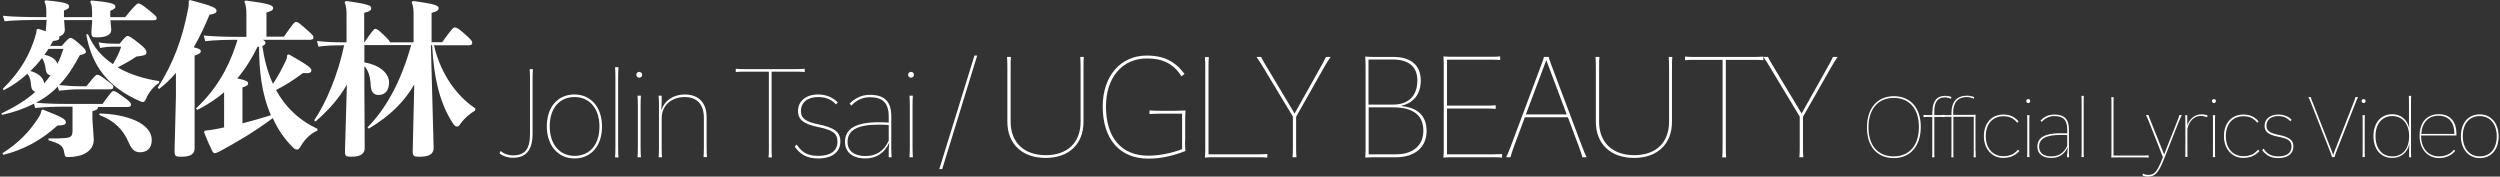 <?xml version="1.0" encoding="utf-8"?>
<!-- Generator: Adobe Illustrator 22.0.1, SVG Export Plug-In . SVG Version: 6.00 Build 0)  -->
<svg version="1.1" id="圖層_1" xmlns="http://www.w3.org/2000/svg" xmlns:xlink="http://www.w3.org/1999/xlink" x="0px" y="0px"
	 viewBox="0 0 1458 103" style="enable-background:new 0 0 1458 103;" xml:space="preserve">
<rect x="0" y="0" width="1458" height="103" fill="#333333" stroke="none"/>
<style type="text/css">
	.st0{fill:#FFFFFF;}
</style>
<g>
	<path class="st0" d="M0.8,66.2c8-3.9,14.6-7.9,19.9-12.7c-1.6-0.3-2.4-1.6-2.6-3.8c-0.2-3.1-0.7-4.9-2.1-6.7
		c-4.2,3.8-8.8,7.1-13.8,9.6l-0.6-0.8c10.8-10.5,15.9-20.6,18.8-30c0.7-2.1,1-3.5,0.9-4.5l0.9-0.5c1.7,0.5,3.2,1,4.5,1.4l0.5-6.6
		h-0.6c-10,0-18.9,0.2-23.9,0.8L1.7,9.2C7.3,9.8,16.2,10,26.4,10H27V6.8c0-2.6-0.3-4.4-1.1-5.9l0.7-0.7c11.5,1,13.7,2,13.7,3.5
		c0,1.1-0.9,1.7-3,2.5V10h16.4V6.9c0-2.6-0.3-4.4-1.1-5.9l0.7-0.7c11.5,1,14,2,14,3.5c0,1.1-0.9,1.7-3,2.5V10H73
		c5.3-6.5,6.9-8,7.7-8s2.2,0.7,6,3.8c4.2,3.4,4.7,4,4.7,4.8c0,0.9-0.5,1.2-2,1.2H64.4l0.5,5.4c0,3.3-3.2,4.6-8.7,4.6
		c-2.4,0-2.9-0.4-2.9-3.1l0.5-7H37.4l0.4,5.6c0,2-1.2,3.3-3.4,4.1c0.2,0.2,0.2,0.4,0.2,0.6c0,1.1-0.6,1.6-3.7,1.9
		c-0.5,1-1.1,1.9-1.6,2.9H36c3.3-3.9,4.4-4.7,5-4.7c0.9,0,1.8,0.5,4.9,3.1c3.6,3.1,4.2,4.1,4.2,5c0,0.9-1,1.5-3.5,1.9
		c-3.5,6.5-7.1,12.4-12.1,17.5c5.3,0.5,8,0.7,11.4,0.7h4.5c4.5-5.6,5.4-6.7,6.3-6.7c1,0,1.8,0.4,4.9,2.8c4.1,3.1,4.5,3.4,4.5,4.2
		c0,1.2-0.6,1.5-2.2,1.5H46c-3.6,0-6.2,0.2-11.6,0.8l-0.7-2.4c-1.5,1.5-3.1,3-4.9,4.4c-2.3,1.8-4.9,3.5-7.8,5
		c5.6,0.5,10.8,0.7,17.4,0.7h21.4c5-6.8,5.5-7.5,6.4-7.5c1.1,0,2.3,0.9,5.8,3.4c3.5,2.5,4.4,3.5,4.4,4.4c0,1.2-0.6,1.5-2.2,1.5H57.2
		c-0.2,1.4-1.2,2-3.3,2.4v4.7l0.8,11.8c0,7.7-7.9,10.3-14.9,10.3c-1.7,0-2-0.4-2.3-2.4c-0.6-4.1-2.1-5.3-9.2-7.4v-1.1
		c3.8,0.1,5.9,0.1,9.8-0.2c3.4-0.3,4.2-1.2,4.2-4.5V62.2h-3.9c-7.2,0-12.5,0.2-17.9,0.8l-0.7-2.5C14.6,63.1,8.5,65.4,1.2,67
		L0.8,66.2z M25,63.9c11.9,4.6,13.4,5.8,13.4,7.4c0,1.4-1.2,1.8-4.9,1.9c-8.9,8.3-20,14.3-31.6,17.1l-0.5-0.9
		c9.9-6.3,16-13.1,20.6-20.1c1.5-2.2,2-3.5,2.1-4.9L25,63.9z M25.7,48.7c1.4-1.5,2.6-3.2,3.8-4.8c-1.6-0.2-2.6-1.2-2.9-3.8
		c-0.3-2.5-0.9-4.5-2.1-6.3c-2,2.8-4.4,5.3-6.8,7.6C21.2,42.4,25.4,44.5,25.7,48.7z M28.3,28.5c-0.8,1.2-1.5,2.3-2.4,3.4
		c3.1,0.7,6.5,2.1,7.6,5.3c1.4-2.7,2.5-5.6,3.5-8.7H28.3z M69.8,25.5c2.9-3.7,3.9-4.5,4.6-4.5c1.1,0,1.8,0.5,6.6,4.2
		c3.9,3,4.4,4.3,4.4,5.4c0,1.6-1.3,1.8-5.9,2.4c-2.7,1.9-6.7,4.2-10.9,6.3c7.2,4.2,15.6,6.7,24.2,8v1.1c-3,1.5-6.5,6.2-7.6,9.2
		c-0.6,1.5-1.3,1.9-2,1.9c-0.4,0-1.2-0.3-1.8-0.6c-18.1-8-27.8-20.2-31.1-38.8l1-0.2c3.1,7.5,8.2,13.3,14.6,17.5
		c2.3-4,3.9-7.2,4.8-10.2h-2.9c-4.4,0-6.5,0.2-9.4,0.8l-0.9-3.3c3.4,0.6,5.9,0.8,10.4,0.8H69.8z M58.2,66.2
		c15.6,0.4,30.3,5.6,30.3,15.5c0,4.8-2.8,7.1-6.8,7.1c-3.1,0-4.9-1.7-6.5-5.4c-3.3-7.7-8.1-12.8-17.4-16.4L58.2,66.2z"/>
	<path class="st0" d="M110.8,0c13.2,3.5,15.5,4.6,15.5,6.3c0,1-0.7,1.7-4.1,2.3c-2.7,6.5-5.7,12.9-9.2,19c3.1,0.7,4.1,1.3,4.1,2.2
		c0,1.1-0.7,1.6-3.6,2.6v54.1c0,3.9-3.2,4.9-7.9,4.9c-3.1,0-3.8-0.2-3.8-3.5l0.8-31.7V42.5c-2.9,3.4-6.2,6.6-9.8,9.4L92,51.1
		c9.4-14.7,14.4-28.9,17.6-45.4c0.4-1.8,0.6-3.1,0.4-5.1L110.8,0z M114.3,63.3c11-10.4,18.4-22.3,23.3-37.2c0.3-0.9,0.6-1.8,0.9-2.9
		c-6.7,0-13.3,0.2-18.8,0.8l-0.9-3.3c6.2,0.6,13.4,0.8,20.7,0.8h4.2V8.8c0-3.5-0.2-5.8-1.2-7.8l0.7-0.7c12.3,1.6,16.1,2.5,16.1,4.4
		c0,1.1-0.7,1.7-3.9,2.6v14.1h10.2c5.1-7.4,6.1-8.6,7-8.6c1.2,0,1.9,0.7,5.4,3.7c4.2,3.6,4.8,4.4,4.8,5.2c0,1.2-0.6,1.5-2.2,1.5
		h-27.3c1.2,0.7,1.5,1.2,1.5,1.7c0,0.8-0.5,1.5-1.8,1.9c1.1,7.6,2.9,15,6.2,22.1c2.9-4.4,5.2-8.6,7.5-13.5c0.6-1.3,0.8-2.5,0.8-3.3
		l1-0.4c11.4,6.5,13.1,8,13.1,9.3c0,1.5-1.3,1.9-4.9,1.6c-5.5,4.1-10.5,7.3-15.7,9.9c5.2,9.6,13.1,17.5,24.1,22.6v1.1
		c-3.8,1.6-7.2,4.8-9.6,8.9c-0.9,1.5-1.4,2.1-2.2,2.1c-0.7,0-1.4-0.1-2.5-1.3c-5.1-5-8.9-10.8-11.7-17
		c-11.2,8.3-20.9,13.9-30.8,19.3c-1.2,0.6-2.3,1.1-2.9,1.1c-0.8,0-1.2-0.3-1.7-1.4c-1.6-3.2-3.3-7.2-4.7-10.8l0.4-0.9
		c2.6-0.2,4.3-0.5,6.5-0.9c1.5-0.3,3.1-0.6,4.8-1V53.8c-4.4,3.8-9.6,7.2-15.6,10.3L114.3,63.3z M141.5,71.9c5.5-1.4,11-3,16.5-4.7
		c-5.5-12.5-6.9-26.5-6.9-40c-0.3,0-0.6,0.1-0.9,0.1c-3.4,6.9-7.2,13-11.8,18.4c5.6,1.2,6.3,2,6.3,2.9c0,1.1-0.8,1.6-3.3,2.4V71.9z"
		/>
	<path class="st0" d="M241.6,49.3c-6.2,10.4-13.8,18-26.5,25.7l-0.8-0.7c10.5-10.6,19.3-25.9,25.5-48h-27.3v10.1
		c9.5,1.6,14.4,6.7,14.4,11.7c0,4.5-2.3,7.3-6,7.3c-3.1,0-4.5-1.9-4.7-5.6c-0.2-5.2-1.5-8.9-3.7-11.2v12.3l0.2,35.3
		c0,4.3-3.8,5.2-7.8,5.2c-3.2,0-3.8-0.4-3.7-3.5l1.1-38.5c-4.8,8.2-10.1,14.2-18.3,21.5l-0.8-0.7c7-10.1,14.1-27.3,17.5-43.8
		c-6.6,0-10.9,0.2-15,0.8l-0.8-3.3c4.8,0.6,9.8,0.8,17.2,0.8V8.6c0-2.7-0.1-4.8-1.1-7.3l0.7-0.7c13.4,1.7,14.8,2.8,14.8,4.1
		c0,1.2-0.7,1.9-4.1,2.8v17.1h0.2c4.5-6.6,5.6-7.8,6.3-7.8c0.9,0,2,0.8,4.9,3.6c2.7,2.6,3.5,3.6,3.7,4.3h13.7V8.6
		c0-2.7-0.1-4.8-1.1-7.3l0.7-0.7c13.4,1.7,15,2.8,15,4.1c0,1.2-0.7,1.9-4.1,2.8v17.1h6.2c5.3-7.4,6.4-8.6,7.3-8.6
		c1.2,0,2.3,0.7,5.7,3.7c4,3.5,4.5,4.3,4.5,5.3c0,1-0.6,1.4-2.2,1.4h-20.1c3.5,15.3,12.2,28.9,24.2,36.9l-0.3,1.3
		c-3.5,1.9-6.4,4.7-8.3,7.4c-1,1.5-1.4,1.8-2.2,1.8c-0.9,0-1.5-0.7-2.3-1.8c-7.2-10.8-11.1-25.2-12.2-45.6h-0.7l1.6,59.8
		c0,4.3-3.7,5.2-8.4,5.2c-3.3,0-3.8-0.4-3.8-3.5L241.6,49.3z"/>
	<path class="st0" d="M310.8,40.3c-0.1,1.4-0.2,2.8-0.2,5.2v32.6c0,9.4-3.8,13.9-11.4,13.9c-1.7,0-3.6-0.3-5.2-1c-1-0.4-2-1-2.7-1.5
		l0.7-1.5c1.4,1.5,4.4,2.6,7.2,2.6c7,0,9.9-3.7,9.9-12.6V45.5c0-2.4-0.1-3.7-0.2-5.2H310.8z"/>
	<path class="st0" d="M351.1,73.8c0,11.2-6.3,18.6-16.1,18.6c-9.6,0-16.1-7.6-16.1-18.7c0-11.2,6.3-18.6,16.1-18.6
		C344.7,55.1,351.1,62.7,351.1,73.8z M349.6,73.8c0-10.4-5.7-17.2-14.5-17.2c-8.9,0-14.5,6.6-14.5,17.1c0,10.4,5.7,17.2,14.5,17.2
		C344,90.9,349.6,84.3,349.6,73.8z"/>
	<path class="st0" d="M360.7,39.3c-0.1,1.4-0.2,2.8-0.2,5.2v42.1c0,2.3,0.1,3.7,0.2,5.2h-2c0.1-1.4,0.2-2.8,0.2-5.2V44.4
		c0-2.4-0.1-3.7-0.2-5.2H360.7z"/>
	<path class="st0" d="M374.5,43.6c0,1-0.7,1.7-1.7,1.7c-1,0-1.7-0.7-1.7-1.7c0-1,0.8-1.7,1.7-1.7C373.8,42,374.5,42.7,374.5,43.6z
		 M373.8,55.8c-0.1,1.4-0.2,2.8-0.2,5.2v25.5c0,2.3,0.1,3.7,0.2,5.2h-2c0.1-1.4,0.2-2.8,0.2-5.2V61c0-2.4-0.1-3.7-0.2-5.2H373.8z"/>
	<path class="st0" d="M410.3,91.7c0.1-1.5,0.2-2.9,0.2-5.2V68.8c0-7.9-3.9-12.2-11.3-12.2c-7.9,0.1-13.3,5.1-13.3,12.3v17.6
		c0,2.3,0.1,3.7,0.2,5.2h-2c0.1-1.4,0.2-2.8,0.2-5.2V61c0-2.4-0.1-3.7-0.2-5.2h1.8v2.9c0,1.6-0.1,3.6-0.3,5.2h0.2
		c1.9-5.3,7-8.8,13.5-8.8c8.1,0,12.8,4.8,12.8,13.2v18.1c0,2.3,0.1,3.7,0.2,5.2H410.3z"/>
	<path class="st0" d="M464.1,40.3c1.7,0,3.4,0,5.2-0.2V42c-1.7-0.2-3.4-0.2-5.2-0.2H450v44.8c0,1.7,0,3.4,0.2,5.2h-2
		c0.2-1.7,0.2-3.4,0.2-5.2V41.8h-14.1c-1.7,0-3.4,0-5.2,0.2v-1.9c1.7,0.2,3.4,0.2,5.2,0.2H464.1z"/>
	<path class="st0" d="M464.6,84.3c1,1.5,2.2,2.9,3.6,4c2.2,1.8,5.3,2.6,9,2.6c7.2,0,11.2-2.9,11.2-8.3c0-4.8-2.7-6.8-11.6-8.6
		c-8.2-1.7-11.4-4.3-11.4-9.2c0-5.9,4.7-9.7,11.7-9.7c2.6,0,4.8,0.5,6.9,1.4c1.7,0.8,3.4,2,4.6,3.2l-1.1,1.2c-0.8-1-2.1-2.1-3.7-2.9
		c-2-1-4.3-1.4-6.6-1.4c-6.3,0-10.1,3.1-10.1,8.3c0,4.1,2.8,6.1,10.1,7.6c9.6,1.9,12.9,4.6,12.9,10c0,6.2-4.8,9.9-12.9,9.9
		c-4.1,0-7.2-0.9-9.8-2.8c-1.5-1.1-2.9-2.6-3.9-4.1L464.6,84.3z"/>
	<path class="st0" d="M518.3,88.5c0-1.6,0.1-3.4,0.3-5.1h-0.1c-2.6,5.8-7.5,9-13.7,9c-7.6,0-12-3.6-12-9.7c0-7.7,6.4-11.4,19.7-11.4
		c2.6,0,4.3,0.1,5.8,0.2v-3.4c0-8-3.4-11.4-11-11.4c-2.6,0-4.6,0.6-6.6,1.6c-1.7,0.9-3.1,2.1-4.2,3.3l-1-1.2c1.4-1.4,3-2.6,4.6-3.4
		c2.1-1.1,4.5-1.7,7.2-1.7c8.6,0,12.5,3.9,12.5,12.6v18.6c0,2.1,0.1,3.5,0.2,5.2h-1.7V88.5z M518.2,72.9c-1.5-0.1-3.2-0.2-5.8-0.2
		c-12.4,0-18.1,3.2-18.1,10.1c0,5.2,3.8,8.2,10.5,8.2c6.3,0,10.8-3,13.5-9V72.9z"/>
	<path class="st0" d="M533,43.6c0,1-0.7,1.7-1.7,1.7c-1,0-1.7-0.7-1.7-1.7c0-1,0.8-1.7,1.7-1.7C532.4,42,533,42.7,533,43.6z
		 M532.4,55.8c-0.1,1.4-0.2,2.8-0.2,5.2v25.5c0,2.3,0.1,3.7,0.2,5.2h-2c0.1-1.4,0.2-2.8,0.2-5.2V61c0-2.4-0.1-3.7-0.2-5.2H532.4z"/>
	<path class="st0" d="M549.5,98.6h-1.7l20.5-66.2h1.6L549.5,98.6z"/>
	<path class="st0" d="M632.1,33.2c-0.2,1.6-0.2,3.2-0.2,6V71c0,13-8.5,21.1-22.1,21.1c-13.7,0-22.3-8.2-22.3-21.1V39.2
		c0-2.7-0.1-4.3-0.2-6h2.3c-0.2,1.6-0.2,3.2-0.2,6V71c0,12.1,7.8,19.5,20.5,19.5c12.7,0,20.3-7.4,20.3-19.5V39.2
		c0-2.7-0.1-4.3-0.2-6H632.1z"/>
	<path class="st0" d="M691.1,82.2c0,2,0.1,4,0.2,5.9c-8.2,3.1-14.5,4.4-21.7,4.4c-16.6,0-26.5-11.4-26.5-30.4
		c0-17.7,10.4-29.7,25.7-29.7c6.4,0,11.6,1.4,15.8,4.5c2.3,1.6,4.3,3.7,6.2,6.2l-1.8,1.4c-1.5-2.5-3.3-4.5-5.4-6.1
		c-3.8-3-8.7-4.3-14.8-4.3c-14.3,0-23.8,11.1-23.8,28c0,18.2,9,28.7,24.7,28.7c6,0,13-1.3,19.7-3.8V66.3h-13c-2,0-3.5,0.1-6,0.2
		v-2.1c2.4,0.2,4,0.2,6,0.2h9c2,0,3.5-0.1,6-0.2c-0.2,2.6-0.2,4.1-0.2,6V82.2z"/>
	<path class="st0" d="M733.2,90c2,0,3.9,0,5.9-0.2v2.1c-2-0.2-3.9-0.2-5.9-0.2h-24.5c-2,0-4.1,0-6,0.2c0.2-2,0.2-3.9,0.2-5.9V39.2
		c0-2,0-3.9-0.2-5.9h2.3c-0.2,2-0.2,3.9-0.2,5.9V90H733.2z"/>
	<path class="st0" d="M755.9,68.1v17.7c0,2,0,3.9,0.2,5.9h-2.3c0.2-2,0.2-3.9,0.2-5.9V68l-17.4-28.9c-1.2-2-2.4-3.9-3.8-5.9h2.7
		c0.9,2,2.1,3.9,3.3,5.9L755,66.2l15.2-27.1c1.1-2,2.2-3.9,3.1-5.9h2.7c-1.4,2-2.6,3.9-3.7,5.9L755.9,68.1z"/>
	<path class="st0" d="M817.5,61.9c9.4,0.9,14.5,5.8,14.5,14.5c0,9.4-6.8,15.3-17.8,15.3h-12c-2.8,0-4.4,0.1-6,0.2
		c0.2-1.6,0.2-3.2,0.2-5.9V38.9c0-2.7-0.1-4.2-0.2-5.9c2,0.2,4.1,0.2,6,0.2h10.4c10.3,0,16,4.9,16,13.8c0,7.7-4.1,13-11.1,14.6V61.9
		z M798.1,34.8v26.2h14.4c8.7,0,14.1-4.9,14.1-14.1c0-7.9-4.9-12.2-14.4-12.2H798.1z M814.2,90c10.4,0,15.9-5.7,15.9-13.7
		c0-8.3-4.9-13.7-17.8-13.7h-14.1V90H814.2z"/>
	<path class="st0" d="M870.1,90c2,0,3.9,0,5.9-0.2v2.1c-2-0.2-3.9-0.2-5.9-0.2h-22.3c-2,0-4.1,0-6,0.2C842,90,842,88,842,86V38.9
		c0-2,0-3.9-0.2-6c2,0.2,4.1,0.2,6,0.2H869c2,0,3.9,0,5.9-0.2v2.1c-2-0.2-3.9-0.2-5.9-0.2h-25.1v26.8h22.5c2,0,3.9,0,5.9-0.2v2.1
		c-2-0.2-3.9-0.2-5.9-0.2h-22.5V90H870.1z"/>
	<path class="st0" d="M922.8,85.8c0.7,2,1.6,3.9,2.5,5.9h-2.5c-0.4-2-1.2-3.9-1.9-5.9l-6.5-17.4h-25.1l-6.5,17.4
		c-0.7,2-1.4,3.9-1.9,5.9h-2.5c0.9-2,1.8-3.9,2.5-5.9l17.5-46.7c0.7-2,1.6-3.9,2-5.9h2.8c0.5,2,1.3,3.9,2,5.9L922.8,85.8z
		 M913.7,66.7l-11.9-31.6l-11.9,31.6H913.7z"/>
	<path class="st0" d="M975.3,33.2c-0.2,1.6-0.2,3.2-0.2,6V71c0,13-8.5,21.1-22.1,21.1c-13.7,0-22.3-8.2-22.3-21.1V39.2
		c0-2.7-0.1-4.3-0.2-6h2.3c-0.2,1.6-0.2,3.2-0.2,6V71c0,12.1,7.8,19.5,20.5,19.5c12.7,0,20.3-7.4,20.3-19.5V39.2
		c0-2.7-0.1-4.3-0.2-6H975.3z"/>
	<path class="st0" d="M1022.5,33.2c2,0,3.9,0,5.9-0.2v2.1c-2-0.2-3.9-0.2-5.9-0.2h-16v51c0,2,0,3.9,0.2,5.9h-2.3
		c0.2-2,0.2-3.9,0.2-5.9v-51h-16c-2,0-3.9,0-5.9,0.2V33c2,0.2,3.9,0.2,5.9,0.2H1022.5z"/>
	<path class="st0" d="M1051.5,68.1v17.7c0,2,0,3.9,0.2,5.9h-2.3c0.2-2,0.2-3.9,0.2-5.9V68l-17.4-28.9c-1.2-2-2.4-3.9-3.8-5.9h2.7
		c0.9,2,2.1,3.9,3.3,5.9l16.3,27.1l15.2-27.1c1.1-2,2.2-3.9,3.1-5.9h2.7c-1.4,2-2.6,3.9-3.7,5.9L1051.5,68.1z"/>
	<path class="st0" d="M1120.2,74c0,11.2-6.1,18.2-15.7,18.2c-9.8,0-15.7-6.8-15.7-17.9c0-11.2,6.1-18.2,15.7-18.2
		C1114.2,56.1,1120.2,62.9,1120.2,74z M1119.1,74c0-10.5-5.5-16.9-14.7-16.9c-9.1,0-14.7,6.5-14.7,17.2c0,10.6,5.5,16.9,14.7,16.9
		C1113.6,91.2,1119.1,84.7,1119.1,74z"/>
	<path class="st0" d="M1127,65c0-5.9,2.6-9.1,7.3-9.1c1.4,0,2.7,0.2,3.8,0.7l-0.4,1c-1.1-0.5-2.2-0.8-3.5-0.8c-4,0-6.1,2.6-6.1,8
		v2.3h2.4c1.6,0,2.5,0,3.5-0.1v1.3c-1-0.1-1.9-0.1-3.5-0.1h-2.4v19.9c0,1.6,0,2.5,0.1,3.6h-1.4c0.1-1,0.1-2,0.1-3.6V68.2h-1.6
		c-1.6,0-2.5,0-3.5,0.1v-1.3c1,0.1,1.9,0.1,3.5,0.1h1.6V65z"/>
	<path class="st0" d="M1152.2,88.1c0,1.6,0,2.5,0.1,3.6h-1.3c0.1-1,0.1-2,0.1-3.6V70.7c0-1.1,0-1.9,0-2.6h-11.9v20
		c0,1.6,0,2.5,0.1,3.6h-1.3c0.1-1,0.1-2,0.1-3.6v-20h-1.6c-1.6,0-2.5,0-3.6,0.1v-1.2c1,0.1,2,0.1,3.6,0.1h1.6v-1.3
		c0-6.5,3.2-10,9.1-10c1.3,0,3.2,0.4,4.1,0.8l-0.2,1c-1.1-0.6-2.7-1-4.1-1c-5.1,0-7.9,3.2-7.9,9v1.4h9.6c1.6,0,2.5,0,3.5-0.1
		c-0.1,0.9-0.1,1.9-0.1,3.7V88.1z"/>
	<path class="st0" d="M1177.7,88.1c-0.5,0.6-1.1,1.1-1.8,1.6c-2,1.6-4.7,2.4-7.5,2.4c-6.7,0-11.4-5.2-11.4-12.7
		c0-7.6,4.5-12.6,11.4-12.6c2.3,0,4.4,0.5,6.1,1.6c1.1,0.7,2,1.5,2.7,2.4l-0.8,0.8c-0.7-1-1.5-1.7-2.7-2.5c-1.5-0.9-3.3-1.3-5.3-1.3
		c-6.3,0-10.3,4.5-10.3,11.6c0,7.1,4.1,11.7,10.3,11.7c2.5,0,4.9-0.7,6.5-1.9c1-0.8,1.5-1.3,2-1.9L1177.7,88.1z"/>
	<path class="st0" d="M1184,58.9c0,0.7-0.5,1.2-1.1,1.2s-1.2-0.5-1.2-1.2c0-0.7,0.5-1.1,1.2-1.1S1184,58.2,1184,58.9z M1183.6,67.2
		c-0.1,1-0.1,1.9-0.1,3.5v17.4c0,1.6,0,2.5,0.1,3.5h-1.4c0.1-1,0.1-1.9,0.1-3.5V70.7c0-1.6,0-2.5-0.1-3.5H1183.6z"/>
	<path class="st0" d="M1205.7,89.5c0-1.1,0.1-2.4,0.2-3.5h-0.1c-1.8,4-5.1,6.1-9.4,6.1c-5.2,0-8.2-2.4-8.2-6.6
		c0-5.3,4.4-7.8,13.4-7.8c1.8,0,3,0,4,0.1v-2.3c0-5.5-2.3-7.8-7.5-7.8c-1.7,0-3.2,0.4-4.5,1.1c-1.2,0.6-2.1,1.4-2.9,2.3l-0.7-0.8
		c1-1,2-1.8,3.2-2.4c1.5-0.8,3.1-1.1,4.9-1.1c5.8,0,8.5,2.7,8.5,8.6v12.7c0,1.4,0,2.4,0.1,3.6h-1.2V89.5z M1205.6,78.8
		c-1-0.1-2.2-0.1-4-0.1c-8.5,0-12.4,2.2-12.4,6.9c0,3.6,2.6,5.6,7.2,5.6c4.3,0,7.3-2.1,9.2-6.1V78.8z"/>
	<path class="st0" d="M1215.3,55.9c-0.1,1-0.1,1.9-0.1,3.5v28.7c0,1.6,0,2.5,0.1,3.5h-1.4c0.1-1,0.1-1.9,0.1-3.5V59.4
		c0-1.6,0-2.5-0.1-3.5H1215.3z"/>
	<path class="st0" d="M1249.6,90.7c1.2,0,2.4,0,3.5-0.1v1.3c-1.2-0.1-2.4-0.1-3.5-0.1h-14.7c-1.2,0-2.4,0-3.6,0.1
		c0.1-1.2,0.1-2.4,0.1-3.5V60.2c0-1.2,0-2.4-0.1-3.5h1.4c-0.1,1.2-0.1,2.4-0.1,3.5v30.5H1249.6z"/>
	<path class="st0" d="M1272.4,67.2c-0.4,0.8-0.8,1.6-1.6,3.5l-9,22.7c-3,7.5-5.1,9.6-9.1,9.6c-1.1,0-2.3-0.2-3.2-0.7l0.3-1.1
		c0.9,0.6,2,0.8,3.1,0.8c3.5,0,5-1.7,7.9-8.8l0.6-1.6l-8.3-21c-0.6-1.5-1.1-2.7-1.6-3.5h1.5c0.2,0.8,0.5,1.7,1.3,3.5l7.8,19.5
		l7.7-19.5c0.7-1.6,1-2.6,1.2-3.5H1272.4z"/>
	<path class="st0" d="M1275.6,73.2c1.3-3.9,4.4-6.5,8.2-6.5c1.5,0,2.8,0.2,3.7,0.7l-0.4,1c-1.2-0.5-2.3-0.8-3.7-0.8
		c-3.7,0-6.8,3.1-7.7,7.5v12.9c0,1.6,0,2.5,0.1,3.5h-1.4c0.1-1,0.1-1.9,0.1-3.5V70.7c0-1.6,0-2.5-0.1-3.5h1.2V69
		C1275.7,70.6,1275.6,72.4,1275.6,73.2L1275.6,73.2z"/>
	<path class="st0" d="M1292.3,58.9c0,0.7-0.5,1.2-1.1,1.2s-1.2-0.5-1.2-1.2c0-0.7,0.5-1.1,1.2-1.1S1292.3,58.2,1292.3,58.9z
		 M1291.9,67.2c-0.1,1-0.1,1.9-0.1,3.5v17.4c0,1.6,0,2.5,0.1,3.5h-1.4c0.1-1,0.1-1.9,0.1-3.5V70.7c0-1.6,0-2.5-0.1-3.5H1291.9z"/>
	<path class="st0" d="M1317.7,88.1c-0.5,0.6-1.1,1.1-1.8,1.6c-2,1.6-4.7,2.4-7.5,2.4c-6.7,0-11.4-5.2-11.4-12.7
		c0-7.6,4.5-12.6,11.4-12.6c2.3,0,4.4,0.5,6.1,1.6c1.1,0.7,2,1.5,2.7,2.4l-0.8,0.8c-0.7-1-1.5-1.7-2.7-2.5c-1.5-0.9-3.3-1.3-5.3-1.3
		c-6.3,0-10.3,4.5-10.3,11.6c0,7.1,4.1,11.7,10.3,11.7c2.5,0,4.9-0.7,6.5-1.9c1-0.8,1.5-1.3,2-1.9L1317.7,88.1z"/>
	<path class="st0" d="M1320.1,86.7c0.7,1,1.5,2,2.4,2.7c1.5,1.2,3.6,1.8,6.2,1.8c4.9,0,7.7-2,7.7-5.7c0-3.3-1.8-4.6-7.9-5.8
		c-5.6-1.1-7.8-2.9-7.8-6.3c0-4,3.2-6.6,8-6.6c1.7,0,3.3,0.3,4.7,0.9c1.2,0.5,2.4,1.4,3.1,2.2l-0.8,0.8c-0.6-0.7-1.5-1.4-2.5-2
		c-1.4-0.7-2.9-1-4.5-1c-4.3,0-6.9,2.1-6.9,5.7c0,2.8,1.9,4.2,6.9,5.2c6.5,1.3,8.8,3.1,8.8,6.8c0,4.2-3.3,6.8-8.8,6.8
		c-2.8,0-4.9-0.6-6.7-1.9c-1-0.8-2-1.7-2.7-2.8L1320.1,86.7z"/>
	<path class="st0" d="M1375.2,56.6c-0.6,1.2-1,2.4-1.5,3.5l-11,28c-0.5,1.2-0.9,2.3-1.2,3.5h-1.5c-0.3-1.2-0.7-2.4-1.2-3.5l-11-28
		c-0.5-1.2-0.9-2.4-1.6-3.5h1.4c0.3,1.2,0.8,2.4,1.3,3.5l10.7,27.3c0.4,0.9,0.8,1.9,1.1,3c0.4-1.1,0.8-2.1,1.1-3l10.7-27.3
		c0.5-1.2,0.9-2.4,1.2-3.5H1375.2z"/>
	<path class="st0" d="M1379.6,58.9c0,0.7-0.5,1.2-1.1,1.2s-1.2-0.5-1.2-1.2c0-0.7,0.5-1.1,1.2-1.1S1379.6,58.2,1379.6,58.9z
		 M1379.2,67.2c-0.1,1-0.1,1.9-0.1,3.5v17.4c0,1.6,0,2.5,0.1,3.5h-1.4c0.1-1,0.1-1.9,0.1-3.5V70.7c0-1.6,0-2.5-0.1-3.5H1379.2z"/>
	<path class="st0" d="M1406.1,88.2c0,1.6,0,2.5,0.1,3.5l-1.2,0v-3.9c0-1.2,0.1-2.5,0.2-3.5h-0.1c-1.4,4.9-4.9,7.8-10,7.8
		c-6.6,0-10.9-5-10.9-12.8c0-7.6,4.4-12.7,10.9-12.7c5,0,8.6,3,9.9,7.9h0.1c-0.1-0.7-0.2-2.7-0.2-4.5V59.4c0-1.6,0-2.5-0.1-3.5h1.4
		c-0.1,1-0.1,1.9-0.1,3.5V88.2z M1405,79.4c0-7.1-3.9-11.7-9.8-11.7c-6,0-9.8,4.5-9.8,11.7c0,7.2,3.8,11.8,9.8,11.8
		C1401.3,91.2,1405,86.7,1405,79.4z"/>
	<path class="st0" d="M1412,79.1v0.2c0,7.2,4.1,11.9,10.5,11.9c2.5,0,4.9-0.7,6.7-2c0.8-0.6,1.4-1.2,1.9-1.9l0.8,0.7
		c-0.4,0.5-1.2,1.2-1.8,1.7c-2,1.6-4.7,2.5-7.5,2.5c-6.8,0-11.5-5.2-11.5-12.9c0-7.9,4.2-12.7,11.2-12.7c6.6,0,10.3,4.2,10.3,11.6
		v0.8H1412z M1431.4,78.1c0-6.8-3.3-10.6-9.3-10.6c-5.9,0-9.6,4-10,10.6H1431.4z"/>
	<path class="st0" d="M1457.2,79.5c0,7.7-4.3,12.7-11,12.7c-6.5,0-11-5.2-11-12.8c0-7.7,4.3-12.7,11-12.7
		C1452.8,66.7,1457.2,71.9,1457.2,79.5z M1456.1,79.5c0-7.1-3.9-11.8-9.9-11.8c-6.1,0-9.9,4.5-9.9,11.7c0,7.1,3.9,11.8,9.9,11.8
		C1452.3,91.2,1456.1,86.7,1456.1,79.5z"/>
</g>
</svg>
